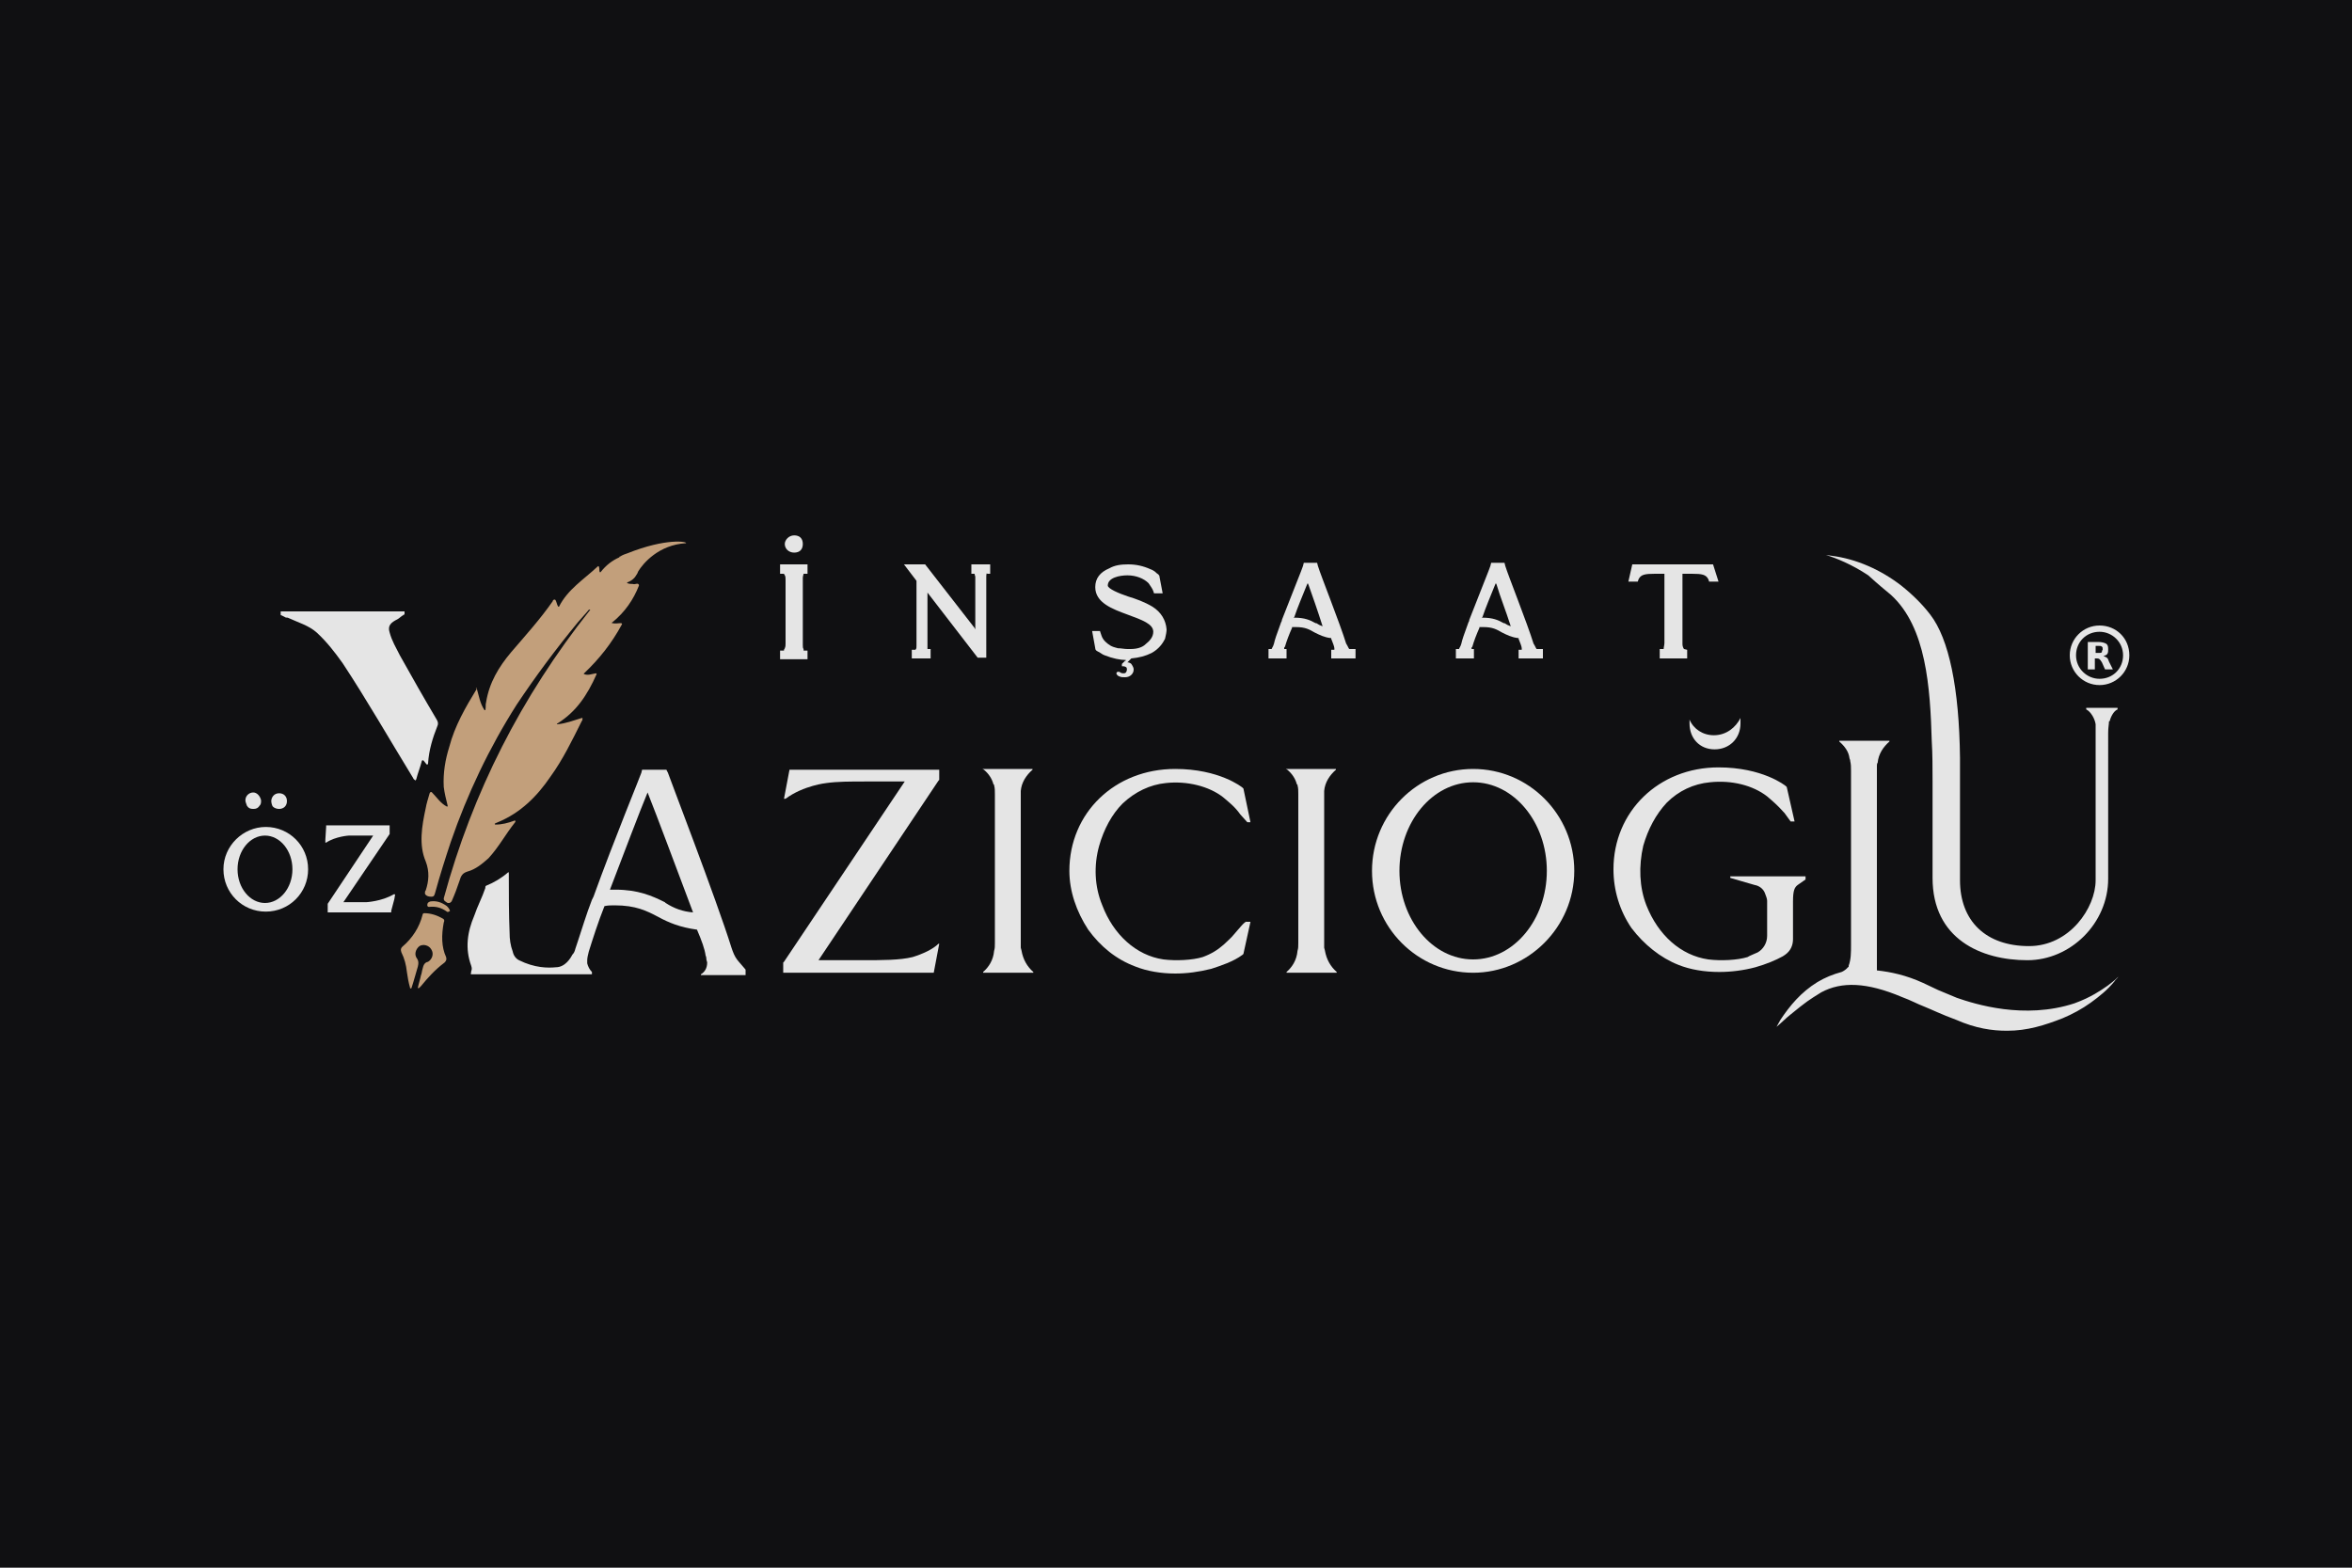 <?xml version="1.0" encoding="utf-8"?>
<!-- Generator: Adobe Illustrator 25.4.1, SVG Export Plug-In . SVG Version: 6.00 Build 0)  -->
<svg version="1.1" id="katman_1" xmlns="http://www.w3.org/2000/svg" xmlns:xlink="http://www.w3.org/1999/xlink" x="0px" y="0px"
	 width="300px" height="200px" viewBox="0 0 300 200" style="enable-background:new 0 0 300 200;" xml:space="preserve">
<style type="text/css">
	.st0{fill:#101012;}
	.st1{fill:none;}
	.st2{fill:#C29F7B;}
	.st3{fill:#E5E5E5;}
</style>
<rect class="st0" width="300" height="200"/>
<g>
	<g>
		<g>
			<g>
				<ellipse class="st1" cx="187.9" cy="111.1" rx="9.4" ry="11.3"/>
				<g>
					<path class="st2" d="M56.6,117.7c0.1-0.2,0.1-0.4-0.1-0.5c-0.7-0.4-1.5-0.7-2.4-0.7c-0.1,0-0.2,0.1-0.2,0.2
						c-0.4,1.6-1.3,3-2.6,4.1c-0.2,0.2-0.2,0.4-0.1,0.7c0.4,0.8,0.6,1.6,0.7,2.5c0.1,0.7,0.2,1.3,0.4,2c0,0.1,0,0.1,0.1,0.1
						c0.1,0,0.1-0.1,0.1-0.1c0.3-0.9,0.5-1.7,0.8-2.7c0.1-0.4,0.1-0.7-0.1-1c-0.4-0.5-0.2-1.2,0.3-1.6c0.5-0.3,1.2-0.1,1.5,0.4
						c0.4,0.6,0.1,1.3-0.4,1.6c-0.5,0.1-0.6,0.5-0.7,0.9c-0.1,0.3-0.1,0.6-0.2,0.8c-0.1,0.5-0.3,1.1-0.4,1.6c0,0.1,0.1,0.1,0.2,0
						l0,0c0.1-0.1,0.1-0.1,0.2-0.2c0.9-1.1,1.8-2.1,3-3c0.2-0.2,0.3-0.4,0.2-0.7C56.3,120.8,56.3,119.3,56.6,117.7z"/>
					<path class="st2" d="M57,115.6c-0.7-0.5-1.3-0.7-2.1-0.6c-0.3,0.1-0.4,0.2-0.4,0.5c0,0.1,0.1,0.2,0.2,0.2
						c0.9-0.1,1.6,0.1,2.3,0.6c0.1,0.1,0.3,0,0.4-0.1C57.3,115.9,57.1,115.7,57,115.6z"/>
					<path class="st2" d="M80,70.6c-0.3,0.1-0.6,0.2-0.9,0.4c-0.1,0-0.1,0-0.1,0.1c-0.9,0.4-1.7,1-2.4,1.9h-0.1
						c-0.1-0.2,0-0.4-0.1-0.7c-0.1-0.1-0.1-0.1-0.2,0c-1.7,1.6-3.8,2.9-4.9,5.1h-0.1c-0.2-0.3-0.2-0.7-0.4-0.9c0,0,0,0-0.1,0
						c-0.1,0-0.2,0.1-0.2,0.2c-1.6,2.3-3.5,4.4-5.3,6.5c-1.6,1.9-2.8,3.9-3.2,6.4c-0.1,0.3,0,0.6-0.1,1h-0.1c-0.6-0.9-0.7-1.8-1-2.8
						c0,0-0.1-0.1-0.1,0c0.1,0.1,0.1,0.1,0.1,0.1c-1.4,2.3-2.8,4.7-3.5,7.4c-0.5,1.6-0.8,3.3-0.7,5.1c0.1,0.8,0.3,1.6,0.5,2.4
						c0,0.1,0,0.1-0.1,0.1c-0.8-0.4-1.3-1.2-1.9-1.8c-0.1-0.1-0.2-0.1-0.3,0.1c-0.2,0.7-0.4,1.3-0.5,1.9c-0.5,2.3-0.9,4.7,0,6.8
						c0.5,1.3,0.4,2.5,0,3.7c-0.1,0.1-0.1,0.2-0.1,0.4c0,0,0.1,0.4,0.8,0.4c0.4,0,0.4-0.2,0.5-0.5c0.6-2.2,1.3-4.4,2-6.5
						c2.1-6.1,4.9-12,8.4-17.5c2.4-3.6,5-7.1,7.8-10.5c0.5-0.6,1-1.1,1.4-1.6c0,0,0.1-0.1,0.1,0c0.1,0,0.1,0.1,0,0.1
						c-8.7,11-14.9,23.1-18.6,36.7c0,0.1,0,0.3,0.2,0.4l0,0c0,0,0.1,0.1,0.3,0.2c0,0,0,0,0,0c0,0,0.1,0,0.1,0c0,0,0.1,0,0.1,0
						c0,0,0,0,0,0c0,0,0,0,0,0c0.1,0,0.2-0.1,0.3-0.2c0.4-0.9,0.7-1.7,1-2.6c0.2-0.7,0.4-1,1-1.2c1.1-0.3,1.9-1,2.7-1.7
						c1.3-1.4,2.2-3.1,3.4-4.6c0.1-0.1,0-0.3-0.1-0.2c-0.8,0.3-1.6,0.5-2.4,0.5c-0.1,0-0.1-0.1-0.1-0.1c0.1-0.1,0.2-0.1,0.4-0.2
						c2.9-1.2,5-3.3,6.7-5.8c1.6-2.2,2.8-4.7,4-7.1c0.1-0.1,0.1-0.2,0.1-0.4c0,0,0,0-0.1,0c-1,0.3-2,0.7-3.1,0.8
						c-0.1,0-0.1-0.1,0-0.1c2.4-1.5,3.8-3.6,5-6.3c0,0,0-0.1-0.1-0.1c-0.6,0.1-1,0.3-1.5,0.1c0,0-0.1-0.1,0-0.1
						c1.9-1.8,3.5-3.8,4.8-6.2c0.1-0.1,0-0.2-0.1-0.2c-0.4,0-0.7,0.1-1.1,0c-0.1,0-0.1-0.1,0-0.1c1.6-1.3,2.7-2.9,3.4-4.7
						c0-0.1,0-0.1-0.1-0.2c-0.2-0.1-0.4,0.1-0.7,0c-0.2,0-0.4,0-0.7-0.1v-0.1c0.6-0.2,1-0.6,1.2-1c0.1-0.1,0.1-0.2,0.2-0.4
						c0.6-1,2.6-3.4,6.1-3.6C87.7,69.1,85,68.6,80,70.6z"/>
				</g>
				<g>
					<path class="st3" d="M235.8,96.9L235.8,96.9L235.8,96.9z"/>
					<path class="st3" d="M157.4,119.2c-0.3,0.4-1,1-1.3,1.3l0,0c-0.8,0.7-1.6,1.2-2.7,1.6c-1.3,0.4-3.4,0.5-5,0.3
						c-3.5-0.5-6.4-3.2-7.8-6.9c-1-2.4-1.1-5.1-0.4-7.6c0.6-2.1,1.6-4,3-5.4c1.6-1.5,3.5-2.4,5.5-2.6c2.7-0.3,5.5,0.4,7.3,1.8
						c0.7,0.6,1.5,1.2,2.2,2.2l0.9,1h0.4l-0.9-4.3l-0.1-0.1c-0.1-0.1-3-2.4-8.6-2.4c-7.7,0-13.5,5.6-13.5,13c0,2.6,0.9,5.2,2.4,7.5
						c1.6,2.2,3.6,3.8,6,4.7c1.5,0.6,3.3,0.9,5.1,0.9c1.5,0,3-0.2,4.6-0.6c1.2-0.4,2.8-0.9,4-1.8l0.1-0.1l0.9-4.1h-0.5
						C158.8,117.5,158.1,118.4,157.4,119.2z"/>
					<path class="st3" d="M187.9,98.1c-7.1,0-12.9,5.8-12.9,13s5.8,13,12.9,13c7,0,12.9-5.8,12.9-13S195,98.1,187.9,98.1z
						 M187.9,122.4c-5.2,0-9.4-5.1-9.4-11.3c0-6.2,4.2-11.3,9.4-11.3s9.4,5.1,9.4,11.3C197.3,117.3,193.1,122.4,187.9,122.4z"/>
					<path class="st3" d="M218.6,93.8c-1.4,0-2.6-0.8-3.1-2v0.5c0,1.9,1.3,3.3,3.2,3.3s3.3-1.4,3.3-3.3v-0.7
						C221.4,92.8,220.2,93.8,218.6,93.8z"/>
					<path class="st3" d="M227.7,121.8c0.7-0.5,1-1.2,1-2V115c0-1.4,0.2-1.8,0.6-2.1l1-0.7v-0.4h-9.6v0.2l3.1,0.9
						c0.6,0.1,1.1,0.5,1.3,1c0.1,0.3,0.3,0.7,0.3,1v4.5c0,0.9-0.5,1.7-1.2,2.1c-0.4,0.2-1,0.4-1.3,0.6c-1.3,0.4-3.4,0.5-5,0.3
						c-3.5-0.5-6.4-3.1-7.9-6.9c-0.9-2.3-1-5-0.4-7.6c0.6-2.1,1.6-4,3-5.5c1.5-1.5,3.4-2.4,5.5-2.6c2.8-0.3,5.5,0.4,7.3,1.8
						c0.7,0.6,1.3,1.1,2.1,2c0.1,0.1,0.1,0.1,0.1,0.1l0.8,1.1h0.5l-1-4.4l-0.1-0.1c-0.1-0.1-3-2.4-8.6-2.4c-7.6,0-13.4,5.6-13.4,13
						c0,2.7,0.8,5.3,2.3,7.5c1.6,2.1,3.7,3.8,6,4.7c1.5,0.6,3.3,0.9,5.2,0.9c1.5,0,3.1-0.2,4.6-0.6c1.4-0.4,2.6-0.9,3.5-1.4
						L227.7,121.8z"/>
					<path class="st3" d="M125.5,98.2C125.5,98.3,125.5,98.3,125.5,98.2c0.6,0.5,1,1.1,1.2,1.8c0,0.1,0.1,0.1,0.1,0.1v0.1
						c0.1,0.3,0.1,0.7,0.1,1.1l0,0c0,0.1,0,0.1,0,0.2l0,0c0,0.1,0,0.3,0,0.4v8.4v6.5v3.5c0,0.4,0,0.7-0.1,1
						c-0.1,1.2-0.7,2.1-1.4,2.7v0.1h6.4v-0.1c-0.8-0.7-1.3-1.6-1.5-2.7c0-0.1-0.1-0.3-0.1-0.4V121v-4.1v-6.7v-8.9c0-0.1,0-0.1,0-0.1
						c0-0.1,0-0.2,0-0.3l0,0c0.1-1.1,0.7-2,1.5-2.7l0,0v-0.1h-6.4l0,0L125.5,98.2L125.5,98.2z"/>
					<path class="st3" d="M164.2,98.2C164.3,98.3,164.3,98.3,164.2,98.2c0.6,0.5,1,1.1,1.2,1.8c0,0.1,0.1,0.1,0.1,0.1v0.1
						c0.1,0.3,0.1,0.7,0.1,1.1l0,0c0,0.1,0,0.1,0,0.2l0,0c0,0.1,0,0.3,0,0.4v8.4v6.5v3.5c0,0.4,0,0.7-0.1,1
						c-0.1,1.2-0.7,2.1-1.4,2.7v0.1h6.4v-0.1c-0.8-0.7-1.3-1.6-1.5-2.7c0-0.1-0.1-0.3-0.1-0.4V121v-4.1v-6.7v-8.9c0-0.1,0-0.1,0-0.1
						c0-0.1,0-0.2,0-0.3l0,0c0.1-1.1,0.7-2,1.5-2.7l0,0v-0.1h-6.4l0,0L164.2,98.2L164.2,98.2z"/>
					<path class="st3" d="M119.7,120.4c-0.7,0.7-2,1.3-3.3,1.7c-1.6,0.4-3.9,0.4-6.5,0.4h-5.5l15.3-22.9l0.1-0.1v-1.3h-19.1
						l-0.7,3.7h0.2c2.3-1.7,5.2-2,5.2-2c1.4-0.2,3.1-0.2,4.9-0.2h5.1L100,122.7l-0.1,0.1v1.3h19.2l0.7-3.7H119.7z"/>
					<g>
						<path class="st3" d="M241.2,75.9c4.5,4.1,5,11.8,5.2,18.7c0.1,1.6,0.1,3.4,0.1,5v12.4c0,7.8,6.2,10.5,12.1,10.5
							c5.5,0,10.3-4.7,10.3-10.4V93.5c0-0.7,0.1-1.1,0.1-1.4l0,0c0-0.1,0-0.1,0.1-0.1c0.1-0.5,0.5-1.3,1-1.5v-0.2h-4v0.2
							c0.6,0.3,1.1,1.2,1.2,1.9c0,0.1,0,0.2,0,0.2v19.7c0,3.5-3.3,8.4-8.5,8.4c-5.5,0-8.8-3.2-8.8-8.4c0-2.6,0-5.2,0-7.8
							c0-2.5,0-5.2,0-7.8c-0.1-8.9-1.4-15.2-3.8-18.3c-1-1.3-2.2-2.5-3.7-3.7c-2.6-2-5.7-3.4-8.9-3.8l-0.7-0.1
							c1.3,0.4,3.3,1.2,5.4,2.6C239.5,74.5,240.6,75.4,241.2,75.9z"/>
						<path class="st3" d="M267.2,126.8c-0.7,0.4-1.5,0.8-2.6,1.2c-6.4,2.1-12.7,0.1-15-0.7l-2.4-1l0,0l-1.9-0.9
							c-2.2-1-4.1-1.4-5.9-1.6V97.7c0-0.1,0-0.3,0.1-0.4c0.1-1.1,0.7-2,1.5-2.7v-0.1h-6.4v0.1c0.7,0.6,1.2,1.3,1.3,2.1l0,0l0,0
							c0,0.1,0.1,0.2,0.1,0.4c0.1,0.4,0.1,0.8,0.1,1.2v21.7c0,0.2,0,0.4,0,0.6c0,0.9,0,1.8-0.3,2.6v0.1c0,0.1-0.1,0.1-0.1,0.1
							c-0.3,0.4-0.8,0.6-0.8,0.6l0,0c-1.1,0.3-2.1,0.7-3.1,1.3c-2.1,1.3-3.5,3-4.7,4.8l-0.5,0.9c0.5-0.4,1.3-1.2,1.7-1.5
							c2.2-1.8,2.4-1.9,4-2.9c2.6-1.4,5.8-1.3,10.3,0.6l0,0c1.1,0.4,2,0.9,2.8,1.2c1,0.4,2.2,1,4.1,1.7c2.5,1.1,4.6,1.4,6.5,1.4
							c2.6,0,4.8-0.7,7.1-1.6c1.2-0.5,2.5-1.2,3.6-2l0,0l0,0c1.1-0.8,2.1-1.6,3-2.7c0.1-0.2,0.4-0.4,0.5-0.6
							C269.4,125.4,268.4,126.1,267.2,126.8z"/>
					</g>
					<path class="st3" d="M55.7,91.8c-1.6-2.7-3.2-5.5-4.7-8.2c-0.5-1-1-1.8-1.3-2.9c-0.3-0.9,0.2-1.3,1-1.7
						c0.2-0.1,0.5-0.4,0.7-0.5c0.1-0.1,0.1-0.1,0.2-0.1v-0.4H35.8v0.4l0,0l0,0l0,0c0,0.1,0,0.1,0.1,0.1c0.4,0.2,0.2,0.1,0.4,0.2
						c0.1,0.1,0.3,0.1,0.4,0.1c1.3,0.6,2.7,1,3.7,1.9c1.3,1.2,2.3,2.5,3.3,3.9c3.1,4.7,5.9,9.6,8.9,14.5c0.1,0.1,0.1,0.3,0.3,0.4
						c0.1,0.1,0.1,0.1,0.2-0.1c0.2-0.8,0.5-1.5,0.7-2.3c0-0.1,0.1-0.1,0.2-0.1c0.1,0.1,0.3,0.4,0.4,0.5c0.1,0.1,0.2,0,0.2-0.1
						c0.1-1.7,0.6-3.3,1.2-4.8C55.9,92.4,55.9,92.1,55.7,91.8z"/>
					<g>
						<path class="st3" d="M100,73.2c0,0.1,0.1,0.1,0.1,0.2c0.1,0.1,0.1,0.4,0.1,0.6v8.1c0,0.2,0,0.4-0.1,0.6c0,0.1-0.1,0.1-0.1,0.2
							V83h-0.5v1.1h3.5V83h-0.5v-0.2c-0.1-0.1-0.1-0.3-0.1-0.5v-8.6c0-0.2,0.1-0.4,0.1-0.5l0,0h0.5V72h-3.5v1.2L100,73.2L100,73.2z"
							/>
						<path class="st3" d="M101.3,70.5c0.7,0,1.1-0.4,1.1-1.1c0-0.7-0.4-1.1-1.1-1.1c-0.7,0-1.2,0.6-1.2,1.1
							C100.1,70,100.6,70.5,101.3,70.5z"/>
						<path class="st3" d="M124.3,73.2c0,0.1,0.1,0.3,0.1,0.4v6.7l-0.1-0.2L118,72h-2.7l1.6,2.1l0,0v8.3c0,0.2,0,0.4-0.1,0.4v0.1
							h-0.5V84h2.4v-1.2h-0.4v-0.1c0-0.1,0-0.3,0-0.5v-6.6l6.4,8.3h1.1V73.6c0-0.2,0-0.4,0.1-0.5v0.1h0.4V72h-2.4v1.2L124.3,73.2
							L124.3,73.2z"/>
						<path class="st3" d="M147,77.4c-1-0.6-2.1-1-3.1-1.3c-1.2-0.4-2.6-1-2.6-1.4c0-1,1.5-1.3,2.5-1.3c1.1,0,2.1,0.4,2.7,1
							c0.2,0.3,0.5,0.7,0.6,1l0.1,0.3h1.1l-0.4-2.1c0-0.3-0.3-0.4-0.4-0.5l-0.1-0.1c-0.1-0.1-0.4-0.3-0.7-0.4
							c-0.9-0.4-1.8-0.6-2.8-0.6c-0.9,0-1.7,0.1-2.4,0.5c-1.2,0.5-1.8,1.3-1.8,2.4c0,2,2.2,2.8,4.1,3.5c1.9,0.7,3.3,1.2,3.3,2.2
							c0,0.7-0.5,1.2-1,1.6c-0.4,0.4-1.1,0.6-1.9,0.6c-0.1,0-0.3,0-0.4,0c-0.4,0-0.8-0.1-1.2-0.1c-0.3-0.1-0.5-0.1-0.9-0.3
							c-0.5-0.3-1-0.7-1.2-1.3l-0.2-0.6h-1l0.4,2.2c0,0.3,0.3,0.4,0.5,0.5l0,0c0.2,0.1,0.4,0.3,0.7,0.4c1,0.4,2,0.6,2.7,0.6
							c0,0.1,0,0.1-0.1,0.1l0,0l-0.3,0.3l-0.1,0.1v0.1v0.1V85h0.1h0.1c0.1,0,0.4,0.1,0.4,0.2c0.1,0.2,0,0.5-0.1,0.6
							c-0.1,0.1-0.2,0.1-0.3,0.1c-0.1,0-0.2,0-0.4-0.1c-0.1-0.1-0.1-0.1-0.3-0.1c-0.1,0-0.2,0.1-0.2,0.2c0,0.2,0.3,0.4,0.4,0.4
							c0.2,0.1,0.4,0.1,0.7,0.1c0.3,0,0.6-0.1,0.8-0.3c0.2-0.2,0.3-0.4,0.3-0.7c0-0.2-0.1-0.4-0.3-0.7c-0.1-0.1-0.3-0.2-0.5-0.2
							l0.1-0.1l0.2-0.2l0,0l0,0l0.1-0.1l0,0l0.1-0.1c1-0.1,1.8-0.3,2.6-0.7c0.9-0.5,1.4-1.2,1.7-1.8c0.1-0.4,0.2-0.9,0.2-1.2
							C148.7,79.1,148.1,78.1,147,77.4z"/>
						<path class="st3" d="M172.1,82.8c-0.1-0.1-0.2-0.4-0.4-0.7c-0.8-2.6-3.2-8.6-3.6-9.9l-0.1-0.4h-1.7l-0.1,0.4
							c0,0.1-1.5,3.8-2.7,6.9v0.1l-0.1,0.2c-0.3,0.9-0.6,1.6-0.8,2.3l-0.1,0.4c-0.1,0.4-0.3,0.6-0.3,0.7l0,0h-0.4V84h2.3v-1.2h-0.3
							v-0.1c0-0.1,0-0.1,0.1-0.2c0.2-0.7,0.5-1.5,0.9-2.4V80h0.1c0.1,0,0.2,0,0.4,0c1.2,0,1.7,0.3,2.4,0.7c0.6,0.3,1.2,0.6,2,0.7
							h0.1v0.1c0.2,0.5,0.4,1,0.4,1.2c0,0.1,0,0.1,0,0.1v0.1h-0.4V84h3.1v-1.2H172.1L172.1,82.8z M168.7,79.9
							c-0.3-0.1-0.5-0.2-0.8-0.4h-0.1c-0.7-0.4-1.4-0.7-2.7-0.7H165l0.1-0.1c0.4-1.2,1-2.6,1.6-4.1l0.1-0.2l0.1,0.2
							C167.4,76,168.1,78,168.7,79.9l0.1,0.1L168.7,79.9z"/>
						<path class="st3" d="M196,82.8c-0.1-0.1-0.2-0.4-0.4-0.7c-0.8-2.6-3.2-8.6-3.6-9.9l-0.1-0.4h-1.7l-0.1,0.4
							c0,0.1-1.5,3.8-2.7,6.9v0.1l-0.1,0.2c-0.3,0.9-0.6,1.6-0.8,2.3l-0.1,0.4c-0.1,0.4-0.3,0.6-0.3,0.7l0,0h-0.4V84h2.3v-1.2h-0.3
							v-0.1c0-0.1,0-0.1,0.1-0.2c0.2-0.7,0.5-1.5,0.9-2.4V80h0.1c0.1,0,0.2,0,0.4,0c1.2,0,1.7,0.3,2.4,0.7c0.6,0.3,1.2,0.6,2,0.7
							h0.1v0.1c0.2,0.5,0.4,1,0.4,1.2c0,0.1,0,0.1,0,0.1v0.1h-0.4V84h3.1v-1.2H196L196,82.8z M192.7,79.9c-0.3-0.1-0.5-0.2-0.8-0.4
							h-0.1c-0.7-0.4-1.4-0.7-2.7-0.7h-0.1l0.1-0.1c0.4-1.2,1-2.6,1.6-4.1l0.1-0.2l0.1,0.2C191.3,76,192.1,78,192.7,79.9l0.1,0.1
							L192.7,79.9z"/>
						<path class="st3" d="M218.5,72h-10.3l-0.5,2.2h1.2l0.1-0.3c0.3-0.6,0.8-0.7,2.1-0.7c0.1,0,0.3,0,0.5,0c0.2,0,0.4,0,0.6,0h0.1
							V82c0,0.3-0.1,0.6-0.1,0.8l0,0l0,0h-0.1h-0.4V84h3.5v-1.1l-0.4-0.1l0,0c-0.1-0.1-0.2-0.4-0.2-0.6v-9h0.1c0.2,0,0.4,0,0.6,0
							s0.4,0,0.5,0c1.3,0,1.8,0.1,2.1,0.7l0.1,0.3h1.2L218.5,72z"/>
					</g>
					<path class="st3" d="M94,122.4c-0.3-0.4-0.5-0.9-0.7-1.5c-1.9-6.1-8.1-22.2-8.1-22.3L85,98.2h-3.1l-0.1,0.4
						c0,0.1-3.5,8.6-6.1,15.8l-0.2,0.4c-0.7,1.8-1.3,3.8-1.8,5.3l-0.3,0.9c-0.1,0.4-0.2,0.6-0.4,0.8c-0.2,0.4-0.9,1.6-2.1,1.6
						c-1,0.1-2.7,0.1-4.7-0.9c-0.4-0.2-0.7-0.6-0.8-1.1c-0.3-0.8-0.4-1.6-0.4-2.4c-0.1-2.4-0.1-4.7-0.1-7.1v-0.4
						c0-0.1,0-0.3-0.1-0.2c-0.8,0.7-1.8,1.3-2.8,1.7c-0.1,0.1-0.1,0.1-0.1,0.3c-0.4,1.2-1,2.3-1.4,3.5c-0.9,2.1-1.2,4.2-0.4,6.4
						c0.1,0.3,0.1,0.5,0,0.7c0,0,0,0,0,0.1l0,0c0,0-0.1,0.3,0,0.3h9h2.6h0.1h3.7l0,0V124c-0.3-0.3-0.5-0.7-0.6-1.1
						c0-0.1,0-0.2,0-0.4c0-0.3,0.1-0.7,0.2-1.1c0.5-1.6,1.2-3.8,2-5.8c0.4-0.1,0.9-0.1,1.3-0.1c2.7,0,4.1,0.7,5.6,1.5
						c1.3,0.7,2.7,1.3,4.9,1.6c0.6,1.4,1,2.5,1.1,3.3c0.1,0.2,0.1,0.4,0.1,0.5c0,0.1,0.1,0.3,0.1,0.4c0,0.7-0.3,1.2-0.8,1.5v0.1h5.7
						v-0.6v-0.1C94.7,123.2,94.3,122.8,94,122.4z M84.9,115.2l-0.1-0.1c-1.6-0.8-3.4-1.6-6.3-1.6c-0.2,0-0.5,0-0.7,0
						c1.8-4.7,3.8-10,4.8-12.4c1.2,3,3.8,10,5.8,15.3C87.1,116.3,86,115.9,84.9,115.2z"/>
				</g>
			</g>
			<g>
				<path class="st3" d="M32.3,103.2c0.4,0,0.6-0.1,0.8-0.4c0.2-0.2,0.2-0.4,0.2-0.7c-0.1-0.5-0.5-1-1-1c-0.5,0-1,0.4-1,1
					c0,0.2,0.1,0.4,0.2,0.7C31.7,103.1,31.9,103.2,32.3,103.2z"/>
				<path class="st3" d="M35.6,103.2c0.6,0,1-0.4,1-1c0-0.6-0.4-1-1-1c-0.7,0-1,0.6-1,1c0,0.2,0.1,0.6,0.2,0.7
					C35,103.1,35.3,103.2,35.6,103.2z"/>
				<path class="st3" d="M33.9,105.5c-2.9,0-5.4,2.4-5.4,5.4c0,3,2.4,5.4,5.4,5.4s5.4-2.4,5.4-5.4C39.3,107.9,36.9,105.5,33.9,105.5
					z M37.3,110.9c0,2.4-1.6,4.3-3.5,4.3s-3.5-1.9-3.5-4.3c0-2.4,1.6-4.3,3.5-4.3S37.3,108.5,37.3,110.9z"/>
				<path class="st3" d="M50.2,114.1c-1.5,0.9-3.5,1-3.5,1c-0.2,0-0.4,0-0.6,0h-2.3l5.9-8.7v-1.1h-8.1v0.2l-0.1,1.6l0,0.4h0.1
					c1.2-0.8,2.9-0.9,2.9-0.9c0.4,0,0.7,0,1.1,0h2l-5.8,8.7v1.1h8.1v-0.2l0.4-1.5l0.1-0.6L50.2,114.1z"/>
			</g>
		</g>
	</g>
	<g>
		<path class="st3" d="M267.8,79.8c-2.1,0-3.8,1.7-3.8,3.8c0,2.1,1.7,3.8,3.8,3.8c2.1,0,3.8-1.7,3.8-3.8
			C271.6,81.4,269.9,79.8,267.8,79.8z M267.8,86.6c-1.6,0-3-1.3-3-3s1.3-3,3-3c1.6,0,3,1.3,3,3S269.5,86.6,267.8,86.6z"/>
		<path class="st3" d="M268.7,83.9c-0.1-0.1-0.2-0.1-0.4-0.2c0.2-0.1,0.4-0.1,0.5-0.3c0.1-0.1,0.1-0.4,0.1-0.6
			c0-0.4-0.1-0.6-0.3-0.7s-0.5-0.2-1-0.2h-1.3v3.5h0.9V84h0.2c0.1,0,0.3,0,0.4,0.1s0.1,0.1,0.3,0.4l0.4,0.9h1l-0.5-1
			C268.9,84.1,268.8,83.9,268.7,83.9z M268.1,83.2c-0.1,0.1-0.2,0.1-0.4,0.1h-0.4v-0.9h0.4c0.2,0,0.3,0,0.4,0.1
			c0.1,0.1,0.1,0.1,0.1,0.4C268.1,83,268.1,83.1,268.1,83.2z"/>
	</g>
</g>
</svg>
